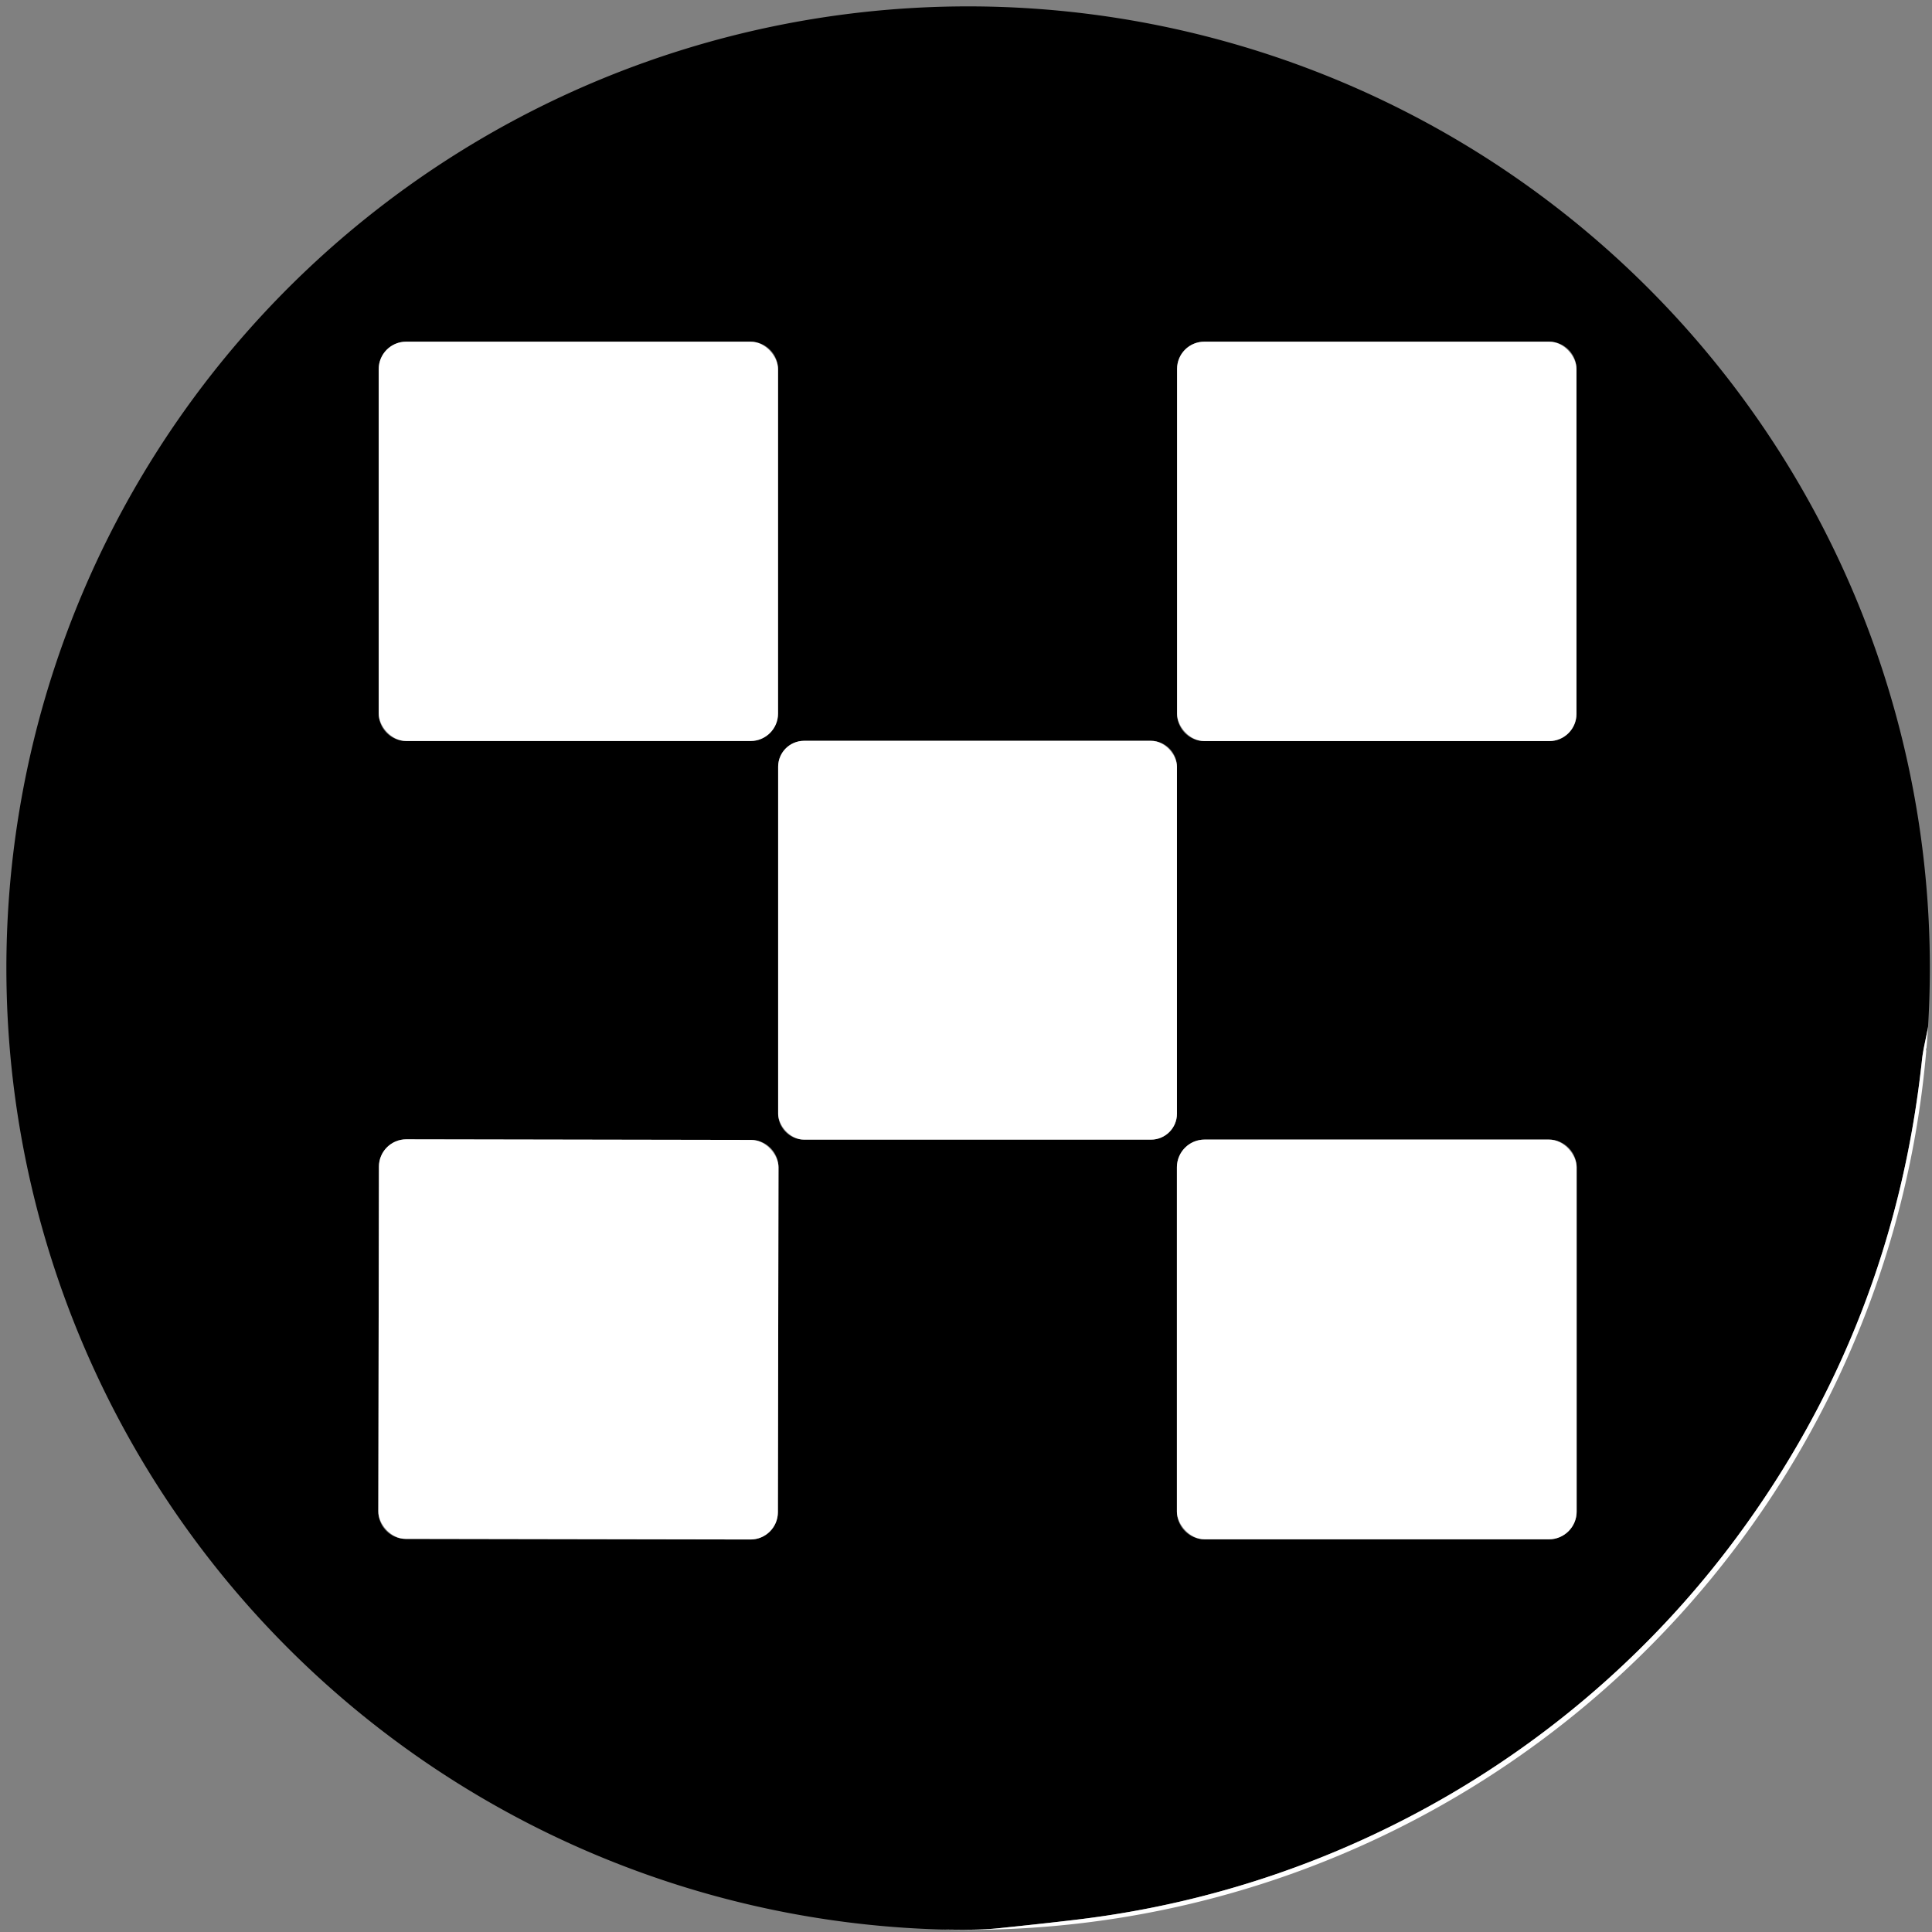 <svg xmlns="http://www.w3.org/2000/svg" viewBox="0 0 455 455"><rect x="0" y="0" width="455" height="455" fill="#808080" stroke="none"/><path d="M454.07 241.79c-.42 2.55-1.15 5.23-1.41 7.65q-6.71 62.84-43.86 112.88c-36.79 49.57-92.5 81.89-153.69 89.58q-6.66.84-19.81 2.2c-4.51.47-8.81.37-13.27.32a226.42 226.19-34.3 0 1-70.67-13.29 226.4 226.4 0 0 1-79.6-49.15 226.34 226.23-80.5 0 1-49.72-69.75 226.43 226.39 31.9 0 1-20.45-87.98 226.45 226.43-35.6 0 1 14.22-85.47A226.51 226.49-3.6 0 1 122.53 27.56a226.57 226.53-62 0 1 80.46-24.67 226.36 226.34-40.3 0 1 86.73 7.19 226.46 226.43 81.6 0 1 128.88 95.57 226.51 226.48 27.2 0 1 35.59 110.6 180.6 143.64-89.3 0 1-.12 25.54M183.23 86.93a6.46 6.46 0 0 0-6.46-6.46H95.65a6.46 6.46 0 0 0-6.46 6.46v81.12a6.46 6.46 0 0 0 6.46 6.46h81.12a6.46 6.46 0 0 0 6.46-6.46zm188.04-.05a6.41 6.41 0 0 0-6.41-6.41h-81.24a6.41 6.41 0 0 0-6.41 6.41v81.24a6.41 6.41 0 0 0 6.41 6.41h81.24a6.41 6.41 0 0 0 6.41-6.41zm-94.09 93.7a6.11 6.11 0 0 0-6.11-6.11h-81.7a6.11 6.11 0 0 0-6.11 6.11v81.7a6.11 6.11 0 0 0 6.11 6.11h81.7a6.11 6.11 0 0 0 6.11-6.11zm-93.84 94.332a6.44 6.44 0 0 0-6.428-6.451l-81.22-.142a6.44 6.44 0 0 0-6.451 6.429l-.142 81.22a6.44 6.44 0 0 0 6.429 6.451l81.22.142a6.44 6.44 0 0 0 6.451-6.429zm187.97-.002a6.53 6.53 0 0 0-6.53-6.53H283.7a6.53 6.53 0 0 0-6.53 6.53v81.08a6.53 6.53 0 0 0 6.53 6.53h81.08a6.53 6.53 0 0 0 6.53-6.53z"/><rect width="94.04" height="94.04" x="89.19" y="80.47" fill="#fff" rx="6.46"/><rect width="94.06" height="94.06" x="277.21" y="80.47" fill="#fff" rx="6.41"/><rect width="93.92" height="93.92" x="183.26" y="174.47" fill="#fff" rx="6.11"/><path fill="#fff" d="M454.07 241.79a35.45 5.97-85.8 0 1-.36 5q-.11.34-.06.68a226.27 226.24 60.8 0 1-23.25 82.17 226.5 226.34 81.9 0 1-47.97 64.04 226.53 226.5-76.4 0 1-77.78 47.45 226.5 226.48 35.9 0 1-82.62 13.29c4.46.05 8.76.15 13.27-.32q13.15-1.36 19.81-2.2c61.19-7.69 116.9-40.01 153.69-89.58q37.15-50.04 43.86-112.88c.26-2.42.99-5.1 1.41-7.65"/><path d="m453.71 246.79-.06.68q-.05-.34.06-.68"/><rect width="94.1" height="94.1" x="-47.05" y="-47.05" fill="#fff" rx="6.44" transform="rotate(.1 -180665.651 78206.011)"/><rect width="94.14" height="94.14" x="277.17" y="268.38" fill="#fff" rx="6.53"/></svg>